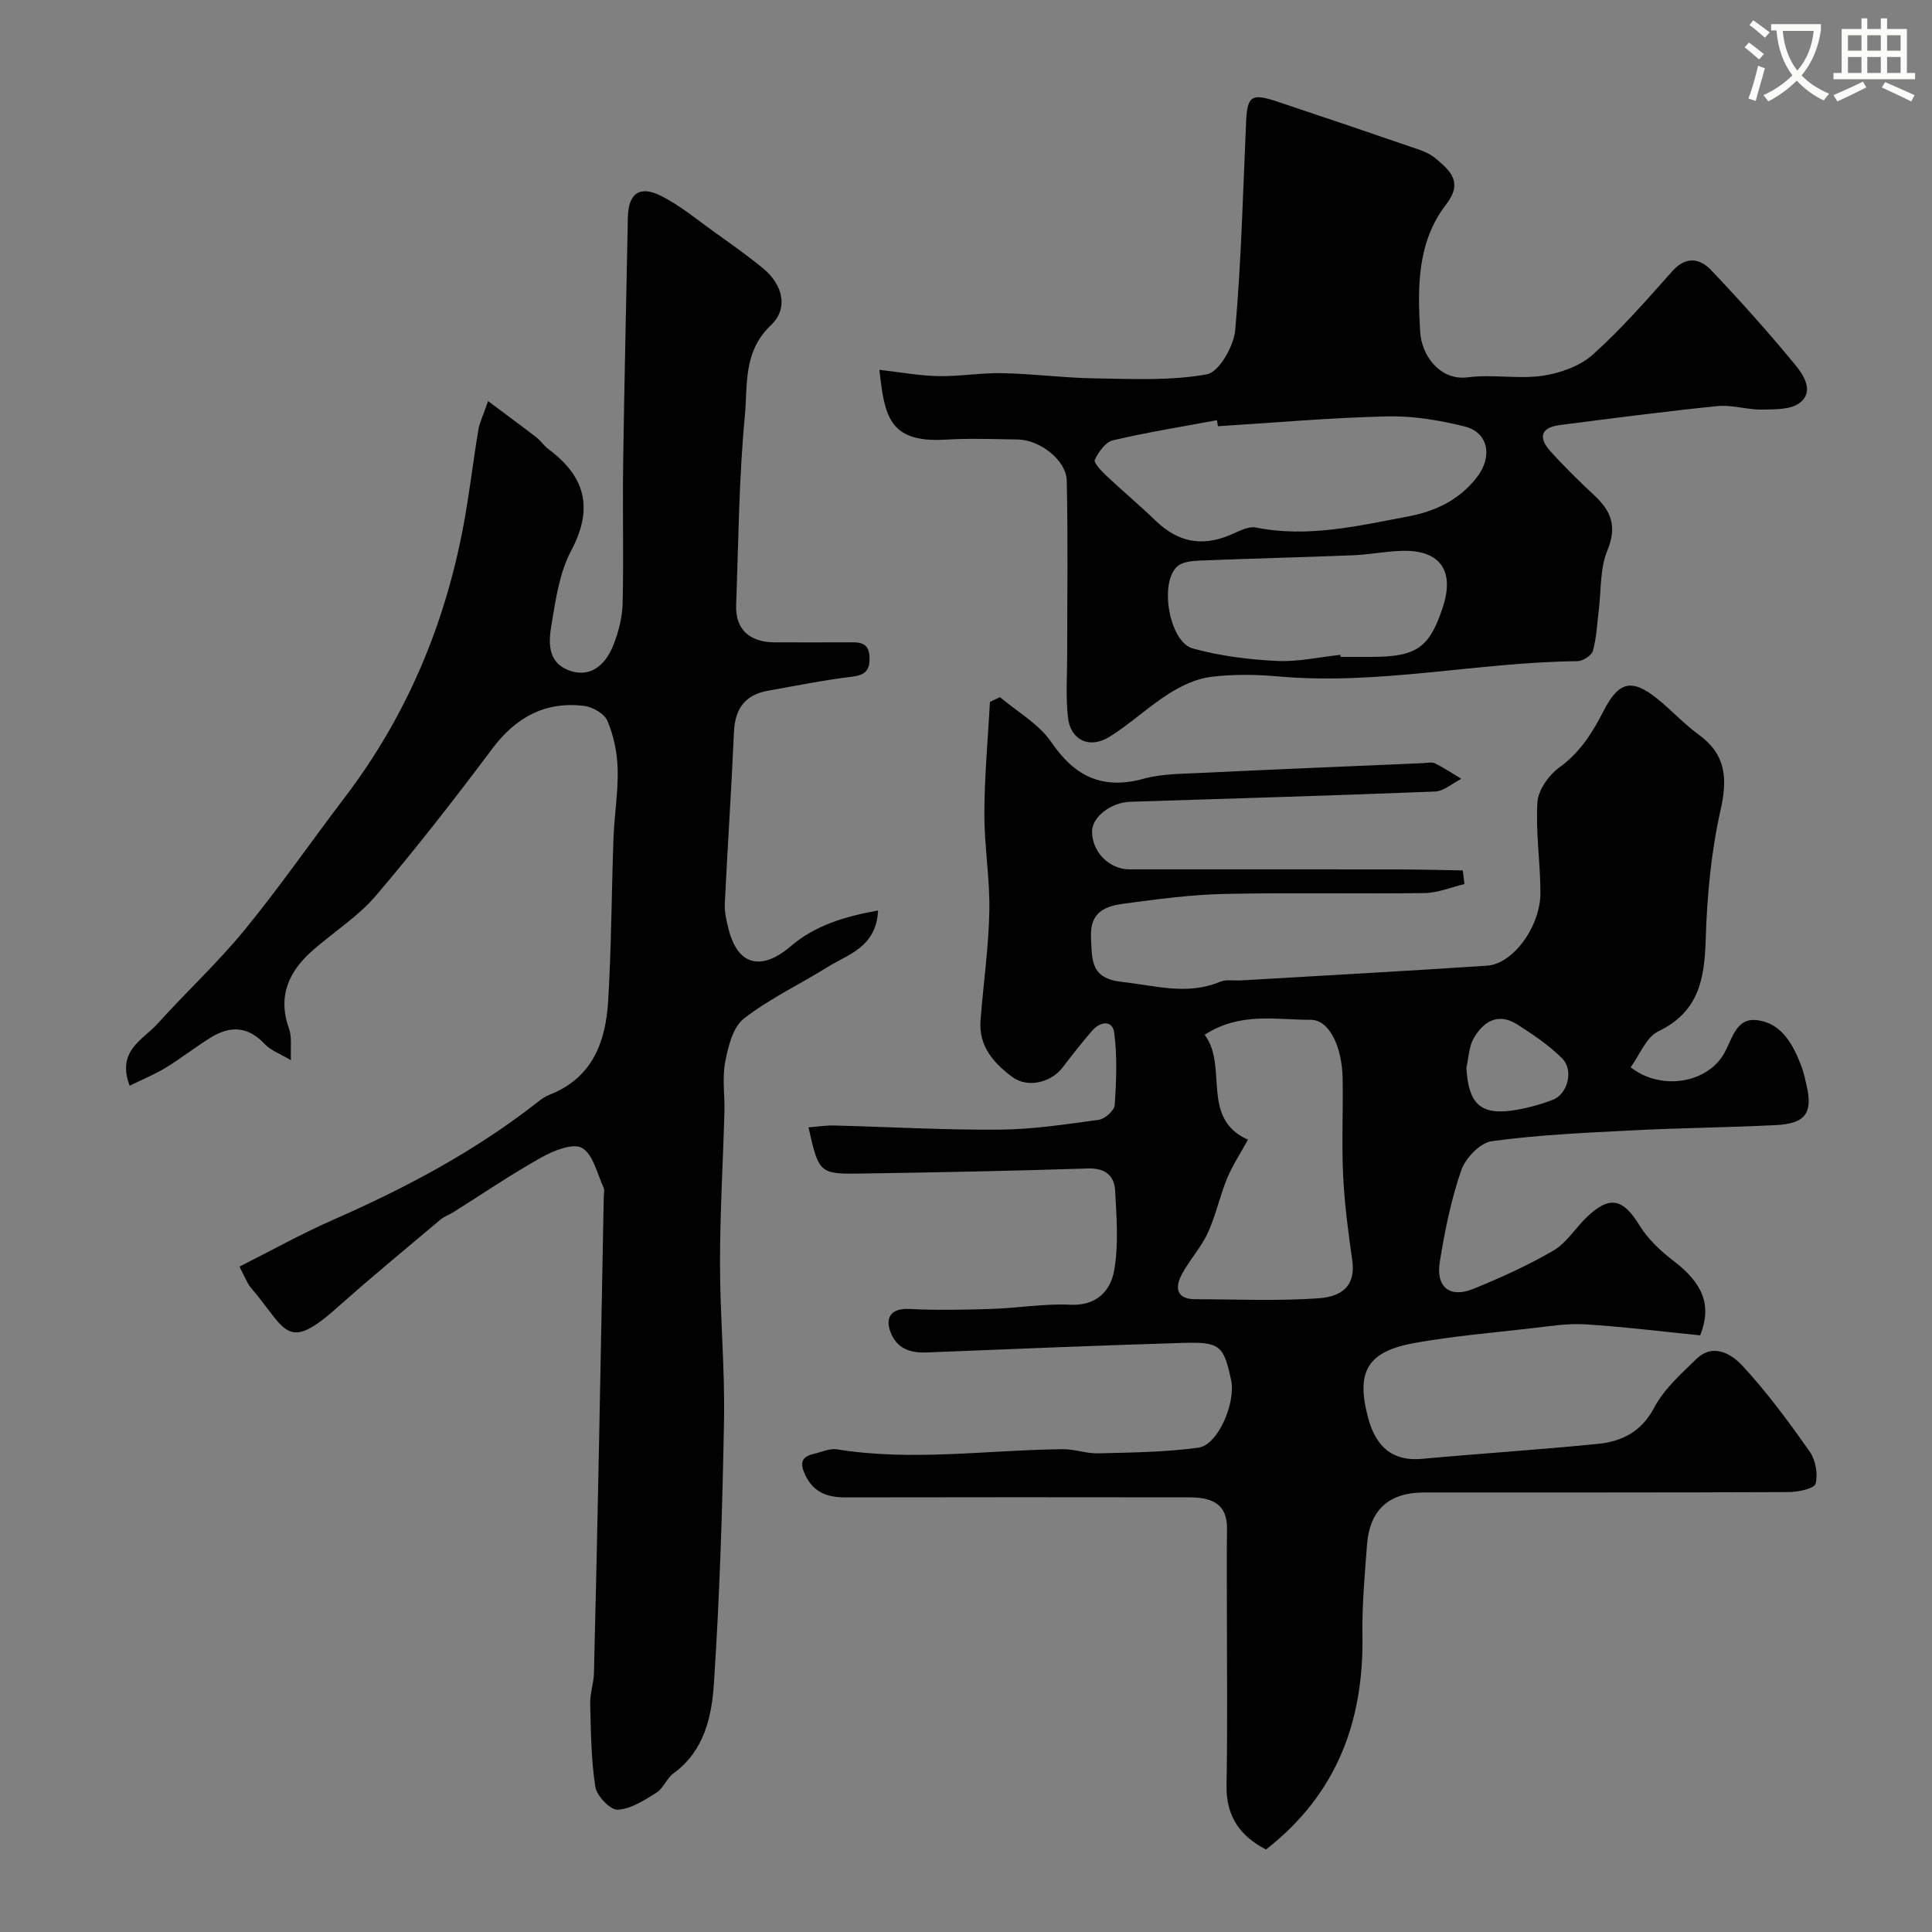 <svg enable-background="new 0 0 400 400" viewBox="0 0 400 400" xmlns="http://www.w3.org/2000/svg"><rect x="0" y="0" width="400" height="400" fill="#808080" stroke="none"/><path d="m362.1 8.8c1.1.8 2.1 1.6 3.1 2.4l-1 1.1c-1.3-1.1-2.3-2-3-2.5zm1.9 4.8c.5.2.9.4 1.4.5-.6 2.3-1.3 4.5-1.9 6.8l-1.5-.5c.8-2.1 1.4-4.3 2-6.8zm-1-9.4c1.3.9 2.4 1.8 3.4 2.5l-1 1.1c-1.4-1.2-2.4-2.1-3.2-2.6zm3.7 2.2v-1.4h10.3v1.2c-.5 3.6-1.8 6.8-4 9.4 1.5 1.6 3.4 2.8 5.7 3.8-.3.4-.7.8-1.1 1.4-2.3-1.1-4.1-2.5-5.6-4.1-1.6 1.6-3.6 3.1-5.9 4.3-.3-.5-.7-.9-1-1.3 2.4-1.1 4.4-2.5 6-4.1-1.9-2.5-3-5.6-3.3-9.3h-1.1zm8.8 0h-6.4c.3 3.3 1.3 6 3 8.2 2-2.2 3.1-5.1 3.4-8.2z" fill="#fbfcfa"/><path d="m385.3 3.8h1.3v2.2h2.8v-2.2h1.3v2.2h4.1v9.1h1.7v1.3h-16.9v-1.3h1.7v-9.1h4.1v-2.2zm.4 13.1.7 1.2c-1.8.9-3.8 1.9-6 2.9-.2-.4-.5-.8-.8-1.3 2.3-1 4.3-1.9 6.1-2.8zm-3.1-6.4h2.8v-3.2h-2.8zm0 4.6h2.8v-3.3h-2.8zm4-4.6h2.8v-3.2h-2.8zm0 4.6h2.8v-3.3h-2.8zm3.7 1.9c2.1.9 4.1 1.8 6.1 2.7l-.7 1.3c-2.2-1.1-4.2-2-6.1-2.9zm3.2-9.7h-2.8v3.2h2.8zm-2.8 7.8h2.8v-3.3h-2.8z" fill="#fbfcfa"/><g fill="#010102"><path d="m352.01 276.47c-7.8-.78-15.78-1.78-23.8-2.28-3.73-.23-7.53.41-11.27.83-7.97.91-15.98 1.6-23.86 2.99-9.97 1.75-12.4 5.88-9.83 15.53 1.59 5.96 5.01 9.07 11.19 8.5 12.11-1.12 24.25-1.88 36.35-3.1 4.96-.5 9.03-2.46 11.69-7.5 2.02-3.83 5.53-6.96 8.72-10.06 3.52-3.42 7.34-1.01 9.56 1.39 5.09 5.5 9.58 11.6 13.91 17.75 1.23 1.74 1.75 4.65 1.23 6.66-.27 1.02-3.6 1.73-5.55 1.74-25.16.11-50.33.07-75.5.08-7.26 0-11.27 3.58-11.82 10.78-.47 6.25-1.05 12.53-.95 18.78.28 17.81-5.28 32.9-19.97 44.36-5.24-2.7-8.29-6.74-8.17-13.3.23-12.66.07-25.33.07-38 0-5.02-.04-10.05.03-15.07.08-5.49-3.52-6.53-7.88-6.54-23.67-.03-47.33-.04-71 .01-3.76.01-6.69-.93-8.45-4.65-1.14-2.42-.84-3.77 1.81-4.37 1.58-.36 3.25-1.17 4.74-.93 15.61 2.52 31.19.13 46.79-.03 2.42-.03 4.86.92 7.28.86 6.95-.18 13.94-.23 20.8-1.18 4.05-.56 7.75-9.28 6.76-13.97-1.51-7.14-2.3-7.95-9.93-7.72-17.7.54-35.4 1.27-53.1 1.98-3.44.14-6.2-.8-7.5-4.26-1.23-3.27.48-4.92 3.91-4.74 5.67.29 11.37.17 17.05-.01 5.43-.18 10.88-1.13 16.28-.87 5.49.26 8.34-2.93 9.08-7.1.94-5.35.49-11 .2-16.5-.17-3.15-2.06-4.73-5.68-4.61-15.6.51-31.2.81-46.8 1.05-8.78.14-8.86-.04-11.01-9.56 1.81-.14 3.54-.43 5.25-.39 11.44.29 22.87.95 34.3.86 6.86-.05 13.74-1.1 20.56-2.04 1.27-.18 3.22-1.93 3.29-3.06.34-4.98.54-10.05-.1-14.97-.34-2.62-2.87-2.36-4.52-.47-2.15 2.47-4.18 5.06-6.17 7.67-2.42 3.16-7.27 4.3-10.42 1.96-3.86-2.86-6.99-6.4-6.57-11.71.58-7.53 1.67-15.05 1.82-22.59.14-6.74-1.05-13.5-1.03-20.25.02-7.7.74-15.4 1.16-23.1.69-.33 1.38-.66 2.07-.99 3.6 3.06 8.05 5.54 10.62 9.31 4.9 7.18 10.64 9.91 19.13 7.59 3.75-1.03 7.82-1.01 11.76-1.2 15.36-.74 30.73-1.37 46.1-2.03.83-.04 1.8-.28 2.47.05 1.88.93 3.64 2.11 5.45 3.19-1.82.92-3.62 2.57-5.47 2.64-21.03.84-42.06 1.44-63.1 2.12-4 .13-7.87 3.16-7.89 6.1-.04 4.25 3.52 7.89 7.76 7.89 18.33 0 36.66-.01 55 .01 4.66.01 9.33.13 13.99.21.12.94.24 1.89.35 2.83-2.76.65-5.51 1.82-8.27 1.86-13.83.19-27.67-.12-41.49.18-6.87.15-13.74 1.08-20.56 1.98-3.86.51-7.27 1.62-7 6.99.24 4.71-.18 8.53 6.46 9.25 6.82.74 13.42 2.82 20.22-.02 1.3-.54 2.95-.21 4.44-.3 16.97-1 33.94-1.92 50.9-3.05 5.36-.36 11.04-8.1 11.03-15.1-.01-6.26-1.01-12.54-.62-18.75.16-2.51 2.33-5.58 4.49-7.15 4.33-3.13 6.9-7.22 9.24-11.81 3.1-6.09 5.87-6.62 11.01-2.51 2.96 2.36 5.54 5.22 8.59 7.44 5.67 4.12 6.08 9.01 4.59 15.62-1.96 8.73-2.81 17.83-3.08 26.79-.25 8.23-1.42 15.04-9.83 19.08-2.51 1.21-3.84 4.88-5.71 7.43 6.18 4.84 15.54 3.38 19.19-2.6 1.83-2.99 2.47-7.68 6.93-7.16 5.19.6 7.54 5.09 9.26 9.62.46 1.2.71 2.49 1.01 3.75 1.38 5.82-.15 8.05-6.31 8.36-9.92.5-19.87.58-29.79 1.09-9.71.5-19.45.93-29.06 2.24-2.41.33-5.45 3.53-6.32 6.06-2.1 6.11-3.4 12.56-4.43 18.96-.84 5.21 2.11 7.52 6.91 5.57 5.68-2.31 11.33-4.86 16.61-7.94 2.7-1.57 4.52-4.61 6.85-6.86 4.78-4.62 7.56-3.95 11 1.67 1.74 2.83 4.36 5.29 7.04 7.33 6.02 4.6 7.99 9.12 5.51 15.41zm-93.63-40.51c-1.52 2.77-3.19 5.28-4.32 8.01-1.53 3.71-2.35 7.72-4.03 11.35-1.42 3.07-3.86 5.66-5.43 8.68-1.4 2.69-.93 4.99 2.84 4.99 8.52.01 17.07.4 25.55-.19 5.75-.4 7.62-3.43 6.98-7.86-.83-5.83-1.61-11.7-1.89-17.58-.32-6.65.01-13.33-.1-19.99-.11-6.81-2.83-12.24-6.59-12.23-7.13.03-14.57-1.69-21.98 3.1 4.93 6.51-.97 17.32 8.97 21.72zm45.22-14.89c.41 7.3 2.82 9.77 9.4 8.86 2.87-.4 5.74-1.19 8.45-2.21 3.13-1.17 4.43-6.15 1.97-8.6-2.74-2.73-6.05-4.96-9.34-7.05-3.94-2.49-7-.55-8.98 2.92-.99 1.75-1.03 4.04-1.5 6.08z"/><path d="m181.8 188.51c-.41 7.63-6.12 9-10.4 11.67-5.78 3.61-12.05 6.55-17.39 10.71-2.28 1.78-3.26 5.8-3.87 8.98-.64 3.38-.06 6.97-.16 10.47-.29 10.43-.92 20.87-.91 31.3 0 10.77 1.02 21.54.83 32.3-.32 18.21-.89 36.42-2.09 54.59-.45 6.87-1.99 13.99-8.37 18.62-1.41 1.03-2.1 3.11-3.55 4.02-2.49 1.56-5.28 3.37-8.01 3.51-1.53.07-4.33-2.85-4.62-4.72-.88-5.66-.92-11.46-1.07-17.21-.05-2.1.72-4.21.78-6.32.39-15.43.72-30.86 1.03-46.3.35-17.43.67-34.86 1-52.3.01-.67.22-1.44-.04-1.98-1.36-2.89-2.17-6.91-4.48-8.19-1.9-1.06-5.93.59-8.47 2.02-6.24 3.49-12.17 7.54-18.24 11.35-.83.52-1.82.84-2.56 1.46-7.1 5.98-14.27 11.88-21.2 18.06-10.84 9.69-10.61 4.76-18.11-4-.72-.85-1.1-1.99-2.33-4.31 6.5-3.27 12.86-6.82 19.49-9.73 15.01-6.59 29.37-14.22 42.31-24.38.76-.6 1.6-1.17 2.5-1.52 8.79-3.47 11.53-10.91 12.04-19.32.68-11.24.7-22.53 1.11-33.79.18-4.77.98-9.54.86-14.3-.08-3.35-.82-6.86-2.11-9.94-.63-1.51-3.12-2.92-4.92-3.13-8.02-.93-14.08 2.39-18.94 8.89-7.75 10.35-15.7 20.58-24.09 30.42-3.68 4.32-8.7 7.49-13.03 11.28-4.98 4.37-7.38 9.51-4.95 16.26.63 1.75.27 3.85.4 6.53-2.09-1.26-4.16-1.99-5.5-3.41-3.42-3.64-7.08-3.75-11.02-1.34-3.19 1.95-6.13 4.3-9.33 6.25-2.34 1.43-4.91 2.48-7.55 3.78-2.73-7.31 2.76-9.49 5.75-12.81 5.93-6.57 12.46-12.63 18.06-19.46 7.24-8.84 13.76-18.27 20.69-27.37 12.78-16.78 20.74-35.67 24.61-56.32 1.23-6.57 1.99-13.23 3.09-19.83.26-1.55 1-3.02 2.01-5.96 3.81 2.85 6.93 5.14 10 7.51.92.71 1.57 1.75 2.5 2.44 7.62 5.66 9.39 12.2 4.71 21.01-2.45 4.61-3.23 10.23-4.11 15.51-.57 3.41-.81 7.52 3.47 9.22 4.02 1.6 7.51-.34 9.44-5.34 1.04-2.68 1.78-5.63 1.85-8.48.22-9.68-.03-19.38.11-29.06.24-16.93.65-33.86.97-50.79.09-4.97 2.38-6.76 6.89-4.5 3.89 1.95 7.33 4.84 10.91 7.4 3.45 2.47 6.93 4.91 10.21 7.61 4.06 3.34 5.31 8.27 1.62 11.75-5.81 5.48-4.81 12.45-5.41 18.81-1.23 12.98-1.32 26.07-1.8 39.12-.19 4.99 2.71 7.73 7.99 7.74 5 .02 10 .01 15 0 2.19 0 4.47-.28 4.62 3 .13 2.66-.77 3.78-3.61 4.11-5.81.69-11.56 1.88-17.34 2.89-4.77.83-6.9 3.69-7.11 8.54-.52 11.87-1.33 23.73-1.9 35.59-.08 1.75.35 3.56.79 5.28 1.92 7.56 6.84 8.67 12.88 3.49 4.98-4.26 11.16-6.16 18.07-7.38z"/><path d="m182.07 76.57c4.45.5 8.33 1.23 12.23 1.3 4.43.08 8.89-.71 13.32-.61 6.4.14 12.78.99 19.17 1.08 7.72.11 15.58.52 23.08-.84 2.51-.45 5.57-5.82 5.87-9.16 1.26-14.31 1.61-28.7 2.25-43.06.24-5.37 1.08-6.03 6.29-4.3 9.86 3.28 19.69 6.62 29.52 10 1.22.42 2.46 1.02 3.44 1.83 3.07 2.57 5.7 4.94 2.17 9.51-6.03 7.81-5.94 17.2-5.37 26.49.29 4.76 4.1 10.07 9.87 9.31 5.07-.67 10.39.41 15.44-.32 3.65-.53 7.74-1.98 10.42-4.38 5.9-5.28 11.15-11.31 16.44-17.25 2.82-3.17 5.7-2.73 8.07-.23 6.01 6.33 11.85 12.85 17.4 19.59 1.72 2.09 3.97 5.49.98 7.85-1.85 1.46-5.16 1.37-7.83 1.42-3.09.05-6.24-1.03-9.27-.72-10.9 1.1-21.77 2.53-32.64 3.93-3.8.49-4.56 2.47-1.95 5.38 2.89 3.22 5.99 6.26 9.16 9.21 3.48 3.25 4.7 6.44 2.66 11.36-1.57 3.79-1.27 8.35-1.8 12.56-.35 2.76-.45 5.59-1.2 8.24-.27.97-2.1 2.12-3.23 2.13-20.65.2-41.06 5.01-61.83 3.16-4.65-.41-9.43-.49-14.05.09-3.03.38-6.11 1.85-8.73 3.51-4.26 2.7-7.98 6.27-12.27 8.91-4.13 2.55-8.04.69-8.57-4.02-.48-4.3-.16-8.7-.16-13.06 0-11.99.18-23.99-.09-35.97-.1-4.23-5.58-8.45-10.11-8.52-5-.08-10.01-.26-14.99.03-11.81.71-12.63-5.02-13.69-14.45zm70.09 11.68c-.07-.42-.13-.83-.2-1.25-7.2 1.34-14.44 2.49-21.56 4.17-1.53.36-2.97 2.42-3.74 4.04-.28.58 1.37 2.3 2.37 3.25 3.36 3.17 6.91 6.14 10.24 9.35 4.57 4.4 9.44 5.4 15.23 3.03 1.79-.73 3.86-1.96 5.53-1.62 10.8 2.16 21.21-.36 31.63-2.32 5.54-1.05 10.56-3.43 14.17-8.16 3.23-4.23 2.34-9.22-2.61-10.45-5.19-1.29-10.67-2.21-15.99-2.08-11.7.26-23.38 1.31-35.07 2.04zm25.35 47.33c.01.14.03.28.04.42h6.49c9.27-.02 11.92-1.88 14.69-10.32 2.45-7.46-.53-11.78-8.24-11.64-3.43.06-6.85.78-10.29.92-10.42.42-20.84.66-31.25 1.08-1.75.07-3.93.16-5.13 1.17-3.88 3.24-1.78 15.68 3.12 17.04 5.59 1.56 11.52 2.29 17.34 2.59 4.38.23 8.82-.8 13.23-1.26z"/></g></svg>